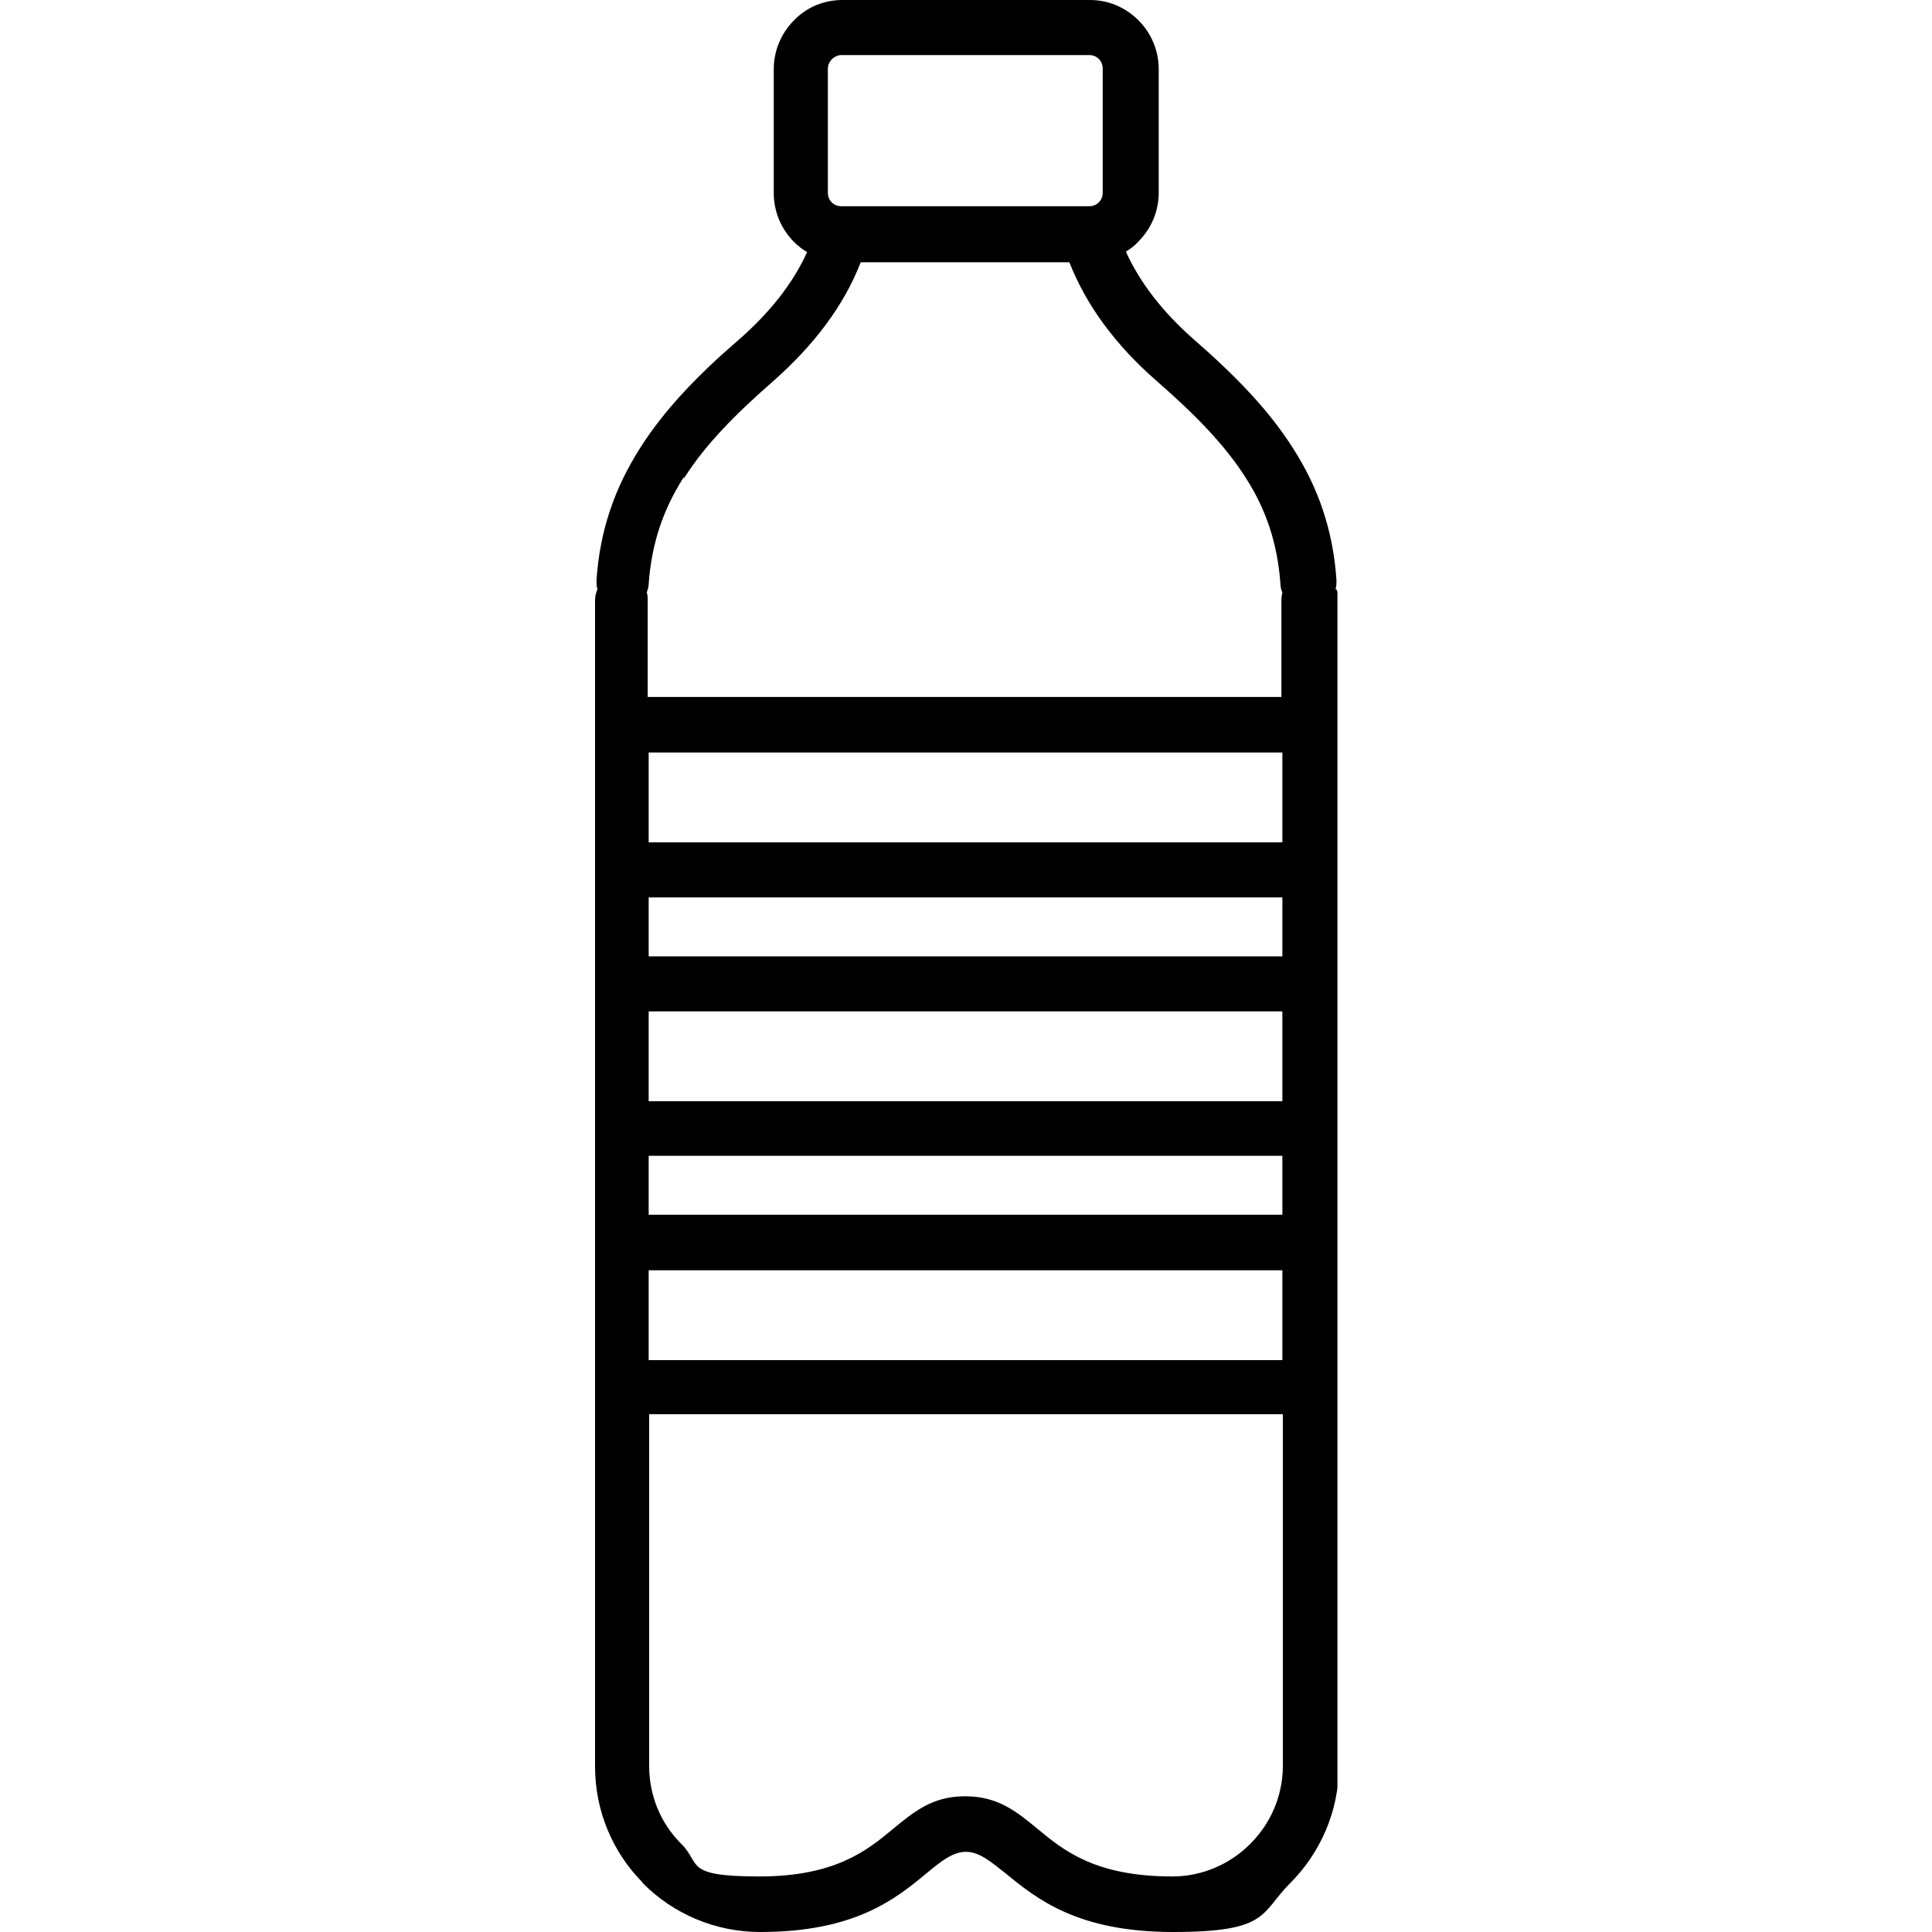 <svg xmlns="http://www.w3.org/2000/svg" viewBox="0 0 400 400"><defs><clipPath id="a"><path fill="none" d="M122.9 0H276.9V400H122.9z"/></clipPath></defs><g clip-path="url(#a)"><path d="M276.5 122c.2-.6.2-1.2.2-1.9-.7-10.4-3.8-19.2-9-27.3-5-7.9-11.9-15-20.5-22.5-6.5-5.7-11.2-11.8-14.1-18.2 1-.6 1.9-1.3 2.6-2.1 2.6-2.6 4.2-6.2 4.2-10.1V14.3c0-3.9-1.6-7.5-4.2-10.1s-6.1-4.2-10-4.2h-51.3c-3.7 0-7.1 1.4-9.6 3.8l-.4.4c-2.6 2.6-4.2 6.2-4.2 10.1V40c0 3.9 1.6 7.5 4.2 10.1q1.2 1.2 2.7 2.1c-2.9 6.4-7.6 12.4-14.1 18.1-8.6 7.4-15.5 14.6-20.5 22.5-5.2 8.2-8.3 16.9-9 27.3 0 .7 0 1.3.2 1.9-.3.7-.5 1.4-.5 2.3v241.5c0 9.2 3.7 17.7 9.7 23.8l.3.4c6.2 6.2 14.8 10 24.2 10 19.7 0 28.1-6.9 34.6-12.3 2.9-2.4 5.3-4.3 8-4.3s5.1 2 8 4.3c6.6 5.4 15 12.3 34.9 12.3s18-3.9 24.2-10.1 10.1-14.8 10.1-24.2V124.3c0-.8-.2-1.6-.5-2.3Zm-142.2 87.4h131.2V228H134.3zm0-11.4v-12.2h131.2V198zm131.2-23.6H134.3v-18.6h131.2zM134.3 263h131.2v18.6H134.3zm0-11.5v-12.2h131.2v12.2zm37.1-237.2c0-.8.3-1.5.8-2l.2-.2c.5-.4 1.1-.7 1.8-.7h51.3c.8 0 1.5.3 2 .8s.8 1.2.8 2v25.7c0 .8-.3 1.5-.8 2s-1.2.8-2 .8h-51.3c-.8 0-1.5-.3-2-.8s-.8-1.2-.8-2zm-29.7 84.6c4.3-6.8 10.6-13.2 18.4-20 8.6-7.6 14.7-15.8 18.1-24.6h43.2c3.5 8.9 9.5 17.1 18.1 24.6 7.8 6.8 14.1 13.2 18.4 20 4.2 6.5 6.6 13.6 7.2 22 0 .7.2 1.3.4 1.8-.1.5-.2 1-.2 1.5v20.1H134.1v-20.1c0-.5 0-1.1-.2-1.5.2-.6.4-1.2.4-1.8.6-8.4 3-15.4 7.2-22Zm117.1 282.9c-4.1 4.1-9.8 6.7-16.1 6.7-15.9 0-22.5-5.4-27.7-9.7-4.6-3.8-8.4-6.9-15.2-6.9s-10.6 3.2-15.2 7c-5.1 4.2-11.7 9.6-27.4 9.6s-12-2.6-16.1-6.7l-.3-.3c-4-4.1-6.4-9.7-6.4-15.9v-72.8h131.2v72.8c0 6.3-2.6 12-6.7 16.1Z"/></g></svg>
